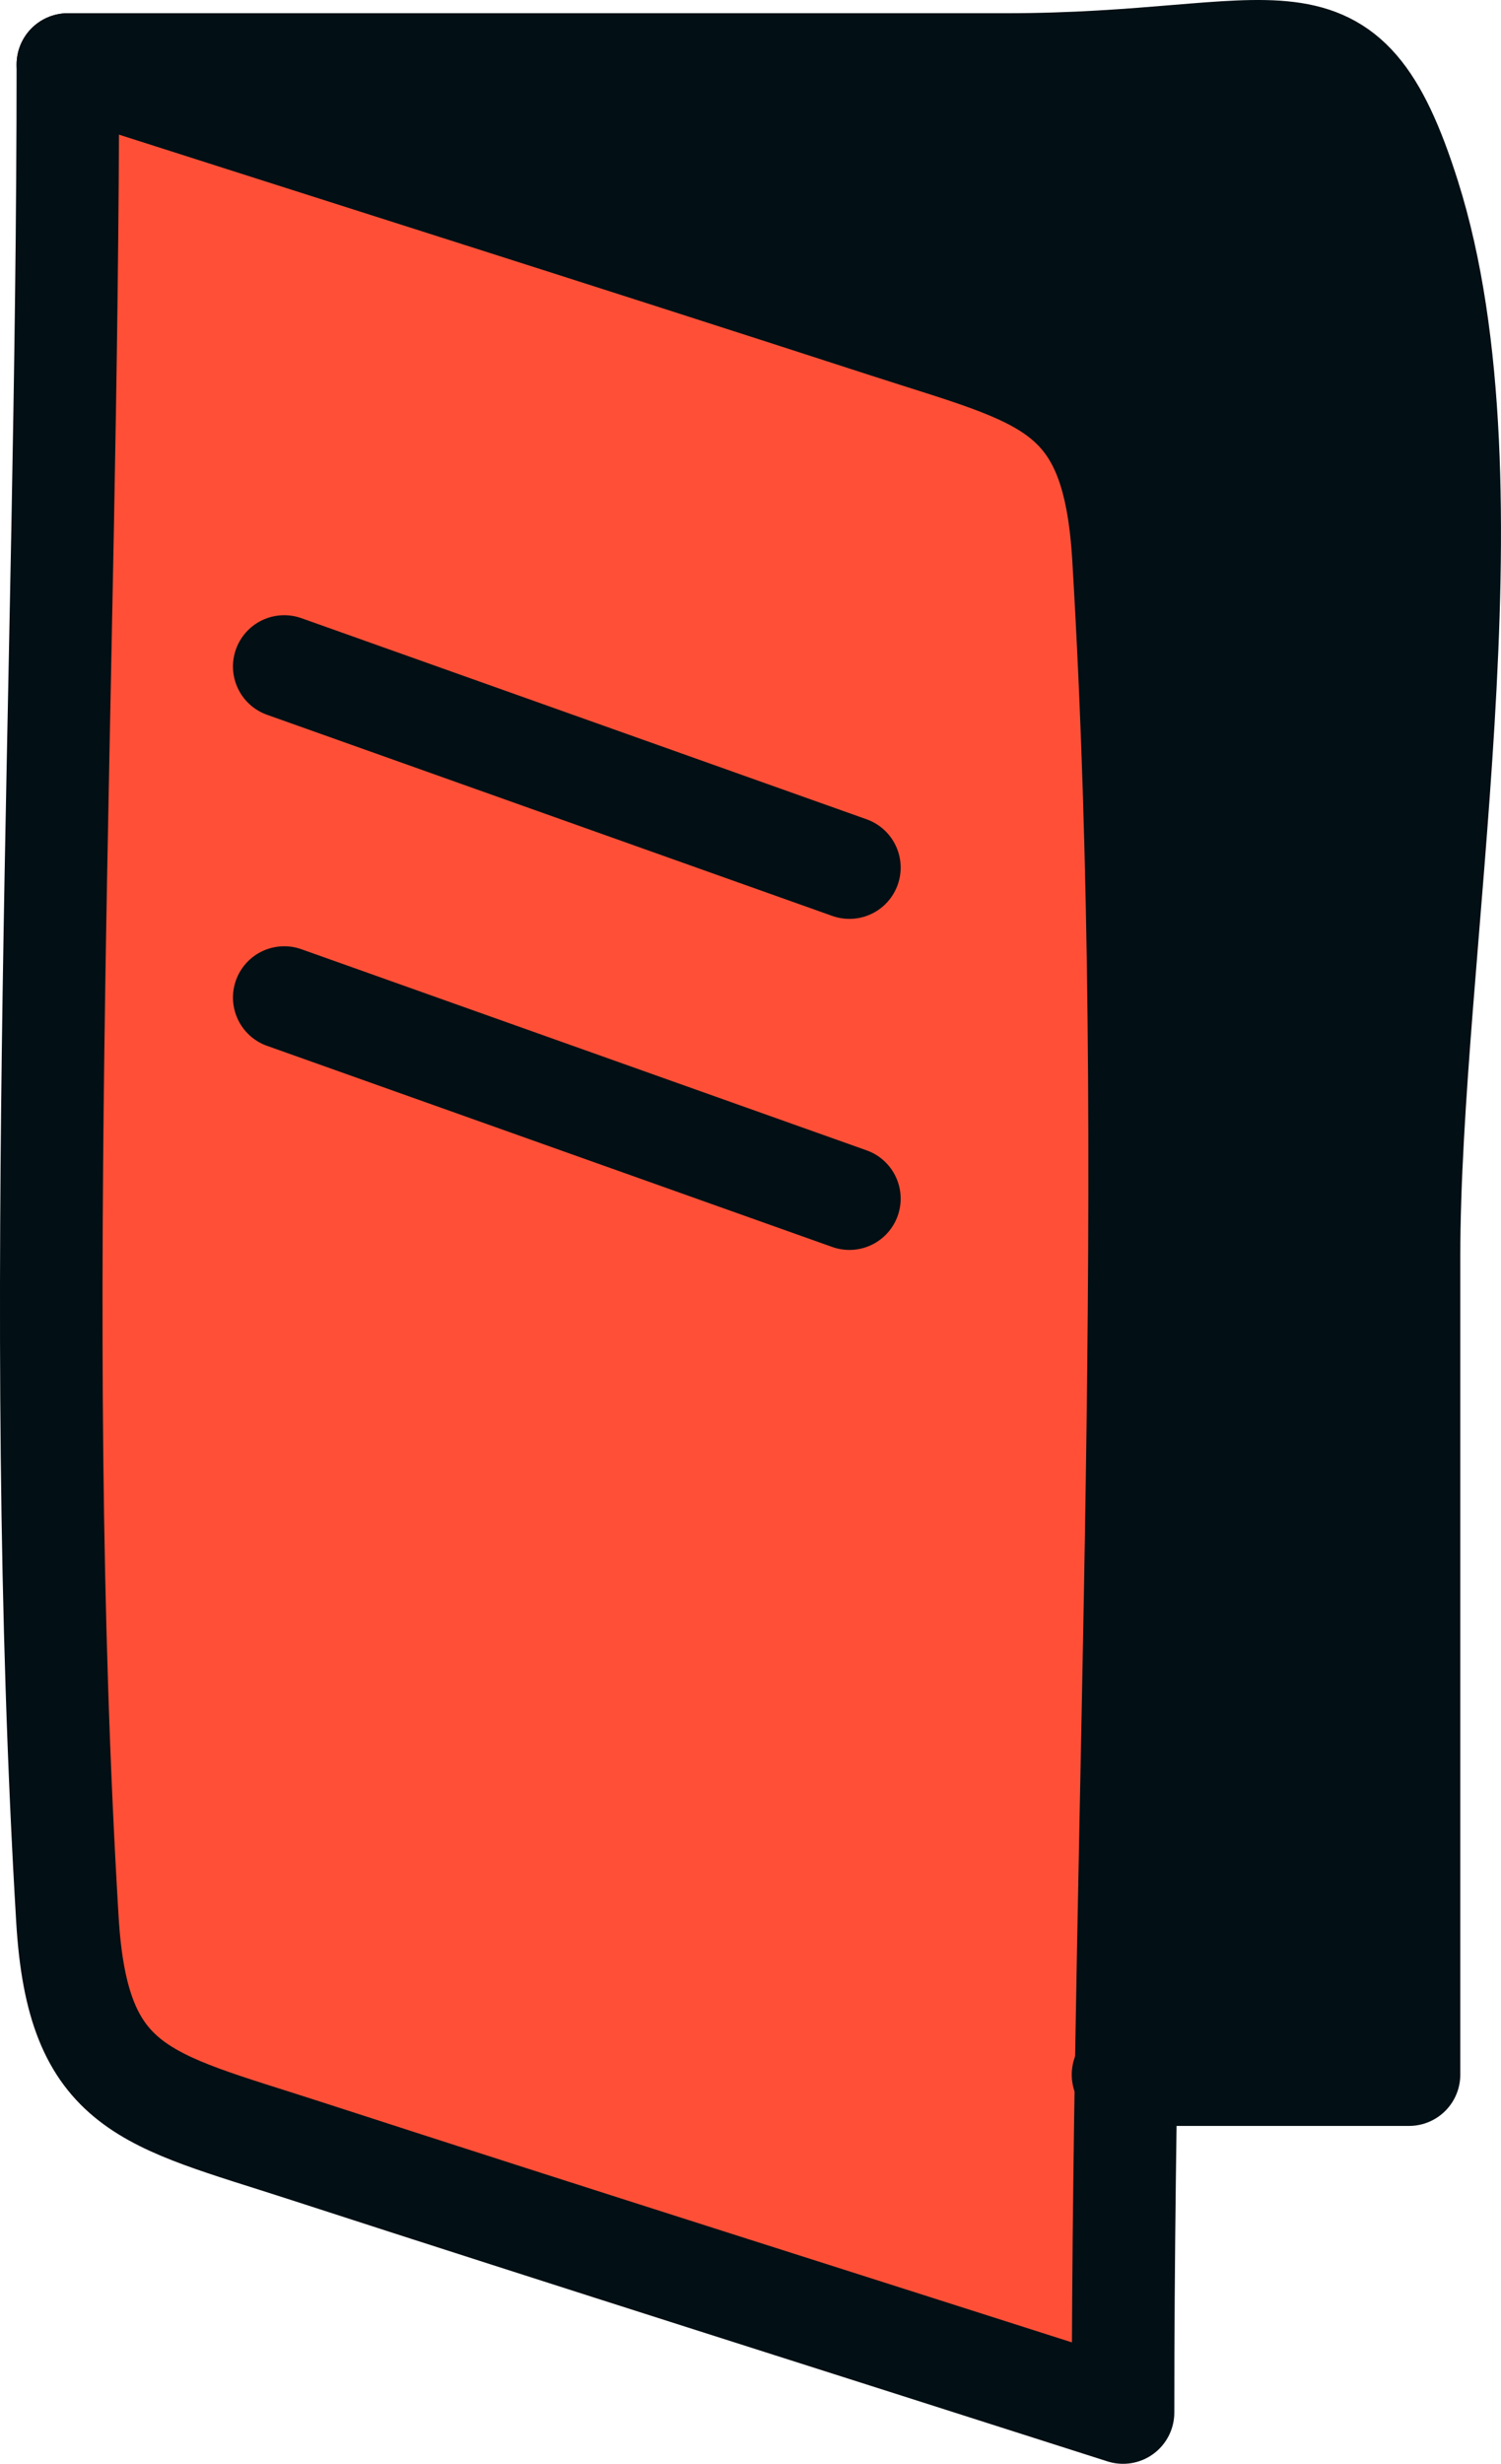 <svg xmlns="http://www.w3.org/2000/svg" viewBox="0 0 39.527 64.867"><title>api-card1</title><path d="M1.787,1.698h24.704c7.355,0,8.891-1.972,10.614,3.472,2.411,7.62 0,19.939 0,27.925l0,21.526h-7.532" style="fill:#020f14"/><path d="M1.787,1.698C8.975,3.999,16.172,6.272,23.351,8.602c4.176,1.355,5.963,1.547,6.234,6.079.964,16.144-.011,32.659-.011,48.836C22.385,61.216,15.188,58.943,8.009,56.613c-4.176-1.355-5.963-1.548-6.234-6.079C.811,34.391,1.787,17.875,1.787,1.698Z" style="fill:#ff5037"/><path d="M1.787,1.698C8.975,3.999,16.172,6.272,23.351,8.602c4.176,1.355,5.963,1.547,6.234,6.079.964,16.144-.011,32.659-.011,48.836C22.385,61.216,15.188,58.943,8.009,56.613c-4.176-1.355-5.963-1.548-6.234-6.079C.811,34.391,1.787,17.875,1.787,1.698Z" style="fill:none;stroke:#020f14;stroke-linecap:round;stroke-linejoin:round;stroke-width:2.7px"/><path d="M1.787,1.698h24.704c7.355,0,8.891-1.972,10.614,3.472,2.411,7.62 0,19.939 0,27.925l0,21.526h-7.532" style="fill:none;stroke:#020f14;stroke-linecap:round;stroke-linejoin:round;stroke-width:2.7px"/><line x1="7.485" y1="17.547" x2="22.368" y2="22.842" style="fill:none;stroke:#020f14;stroke-linecap:round;stroke-linejoin:round;stroke-width:2.7px"/><line x1="7.485" y1="26.263" x2="22.368" y2="31.558" style="fill:none;stroke:#020f14;stroke-linecap:round;stroke-linejoin:round;stroke-width:2.7px"/></svg>